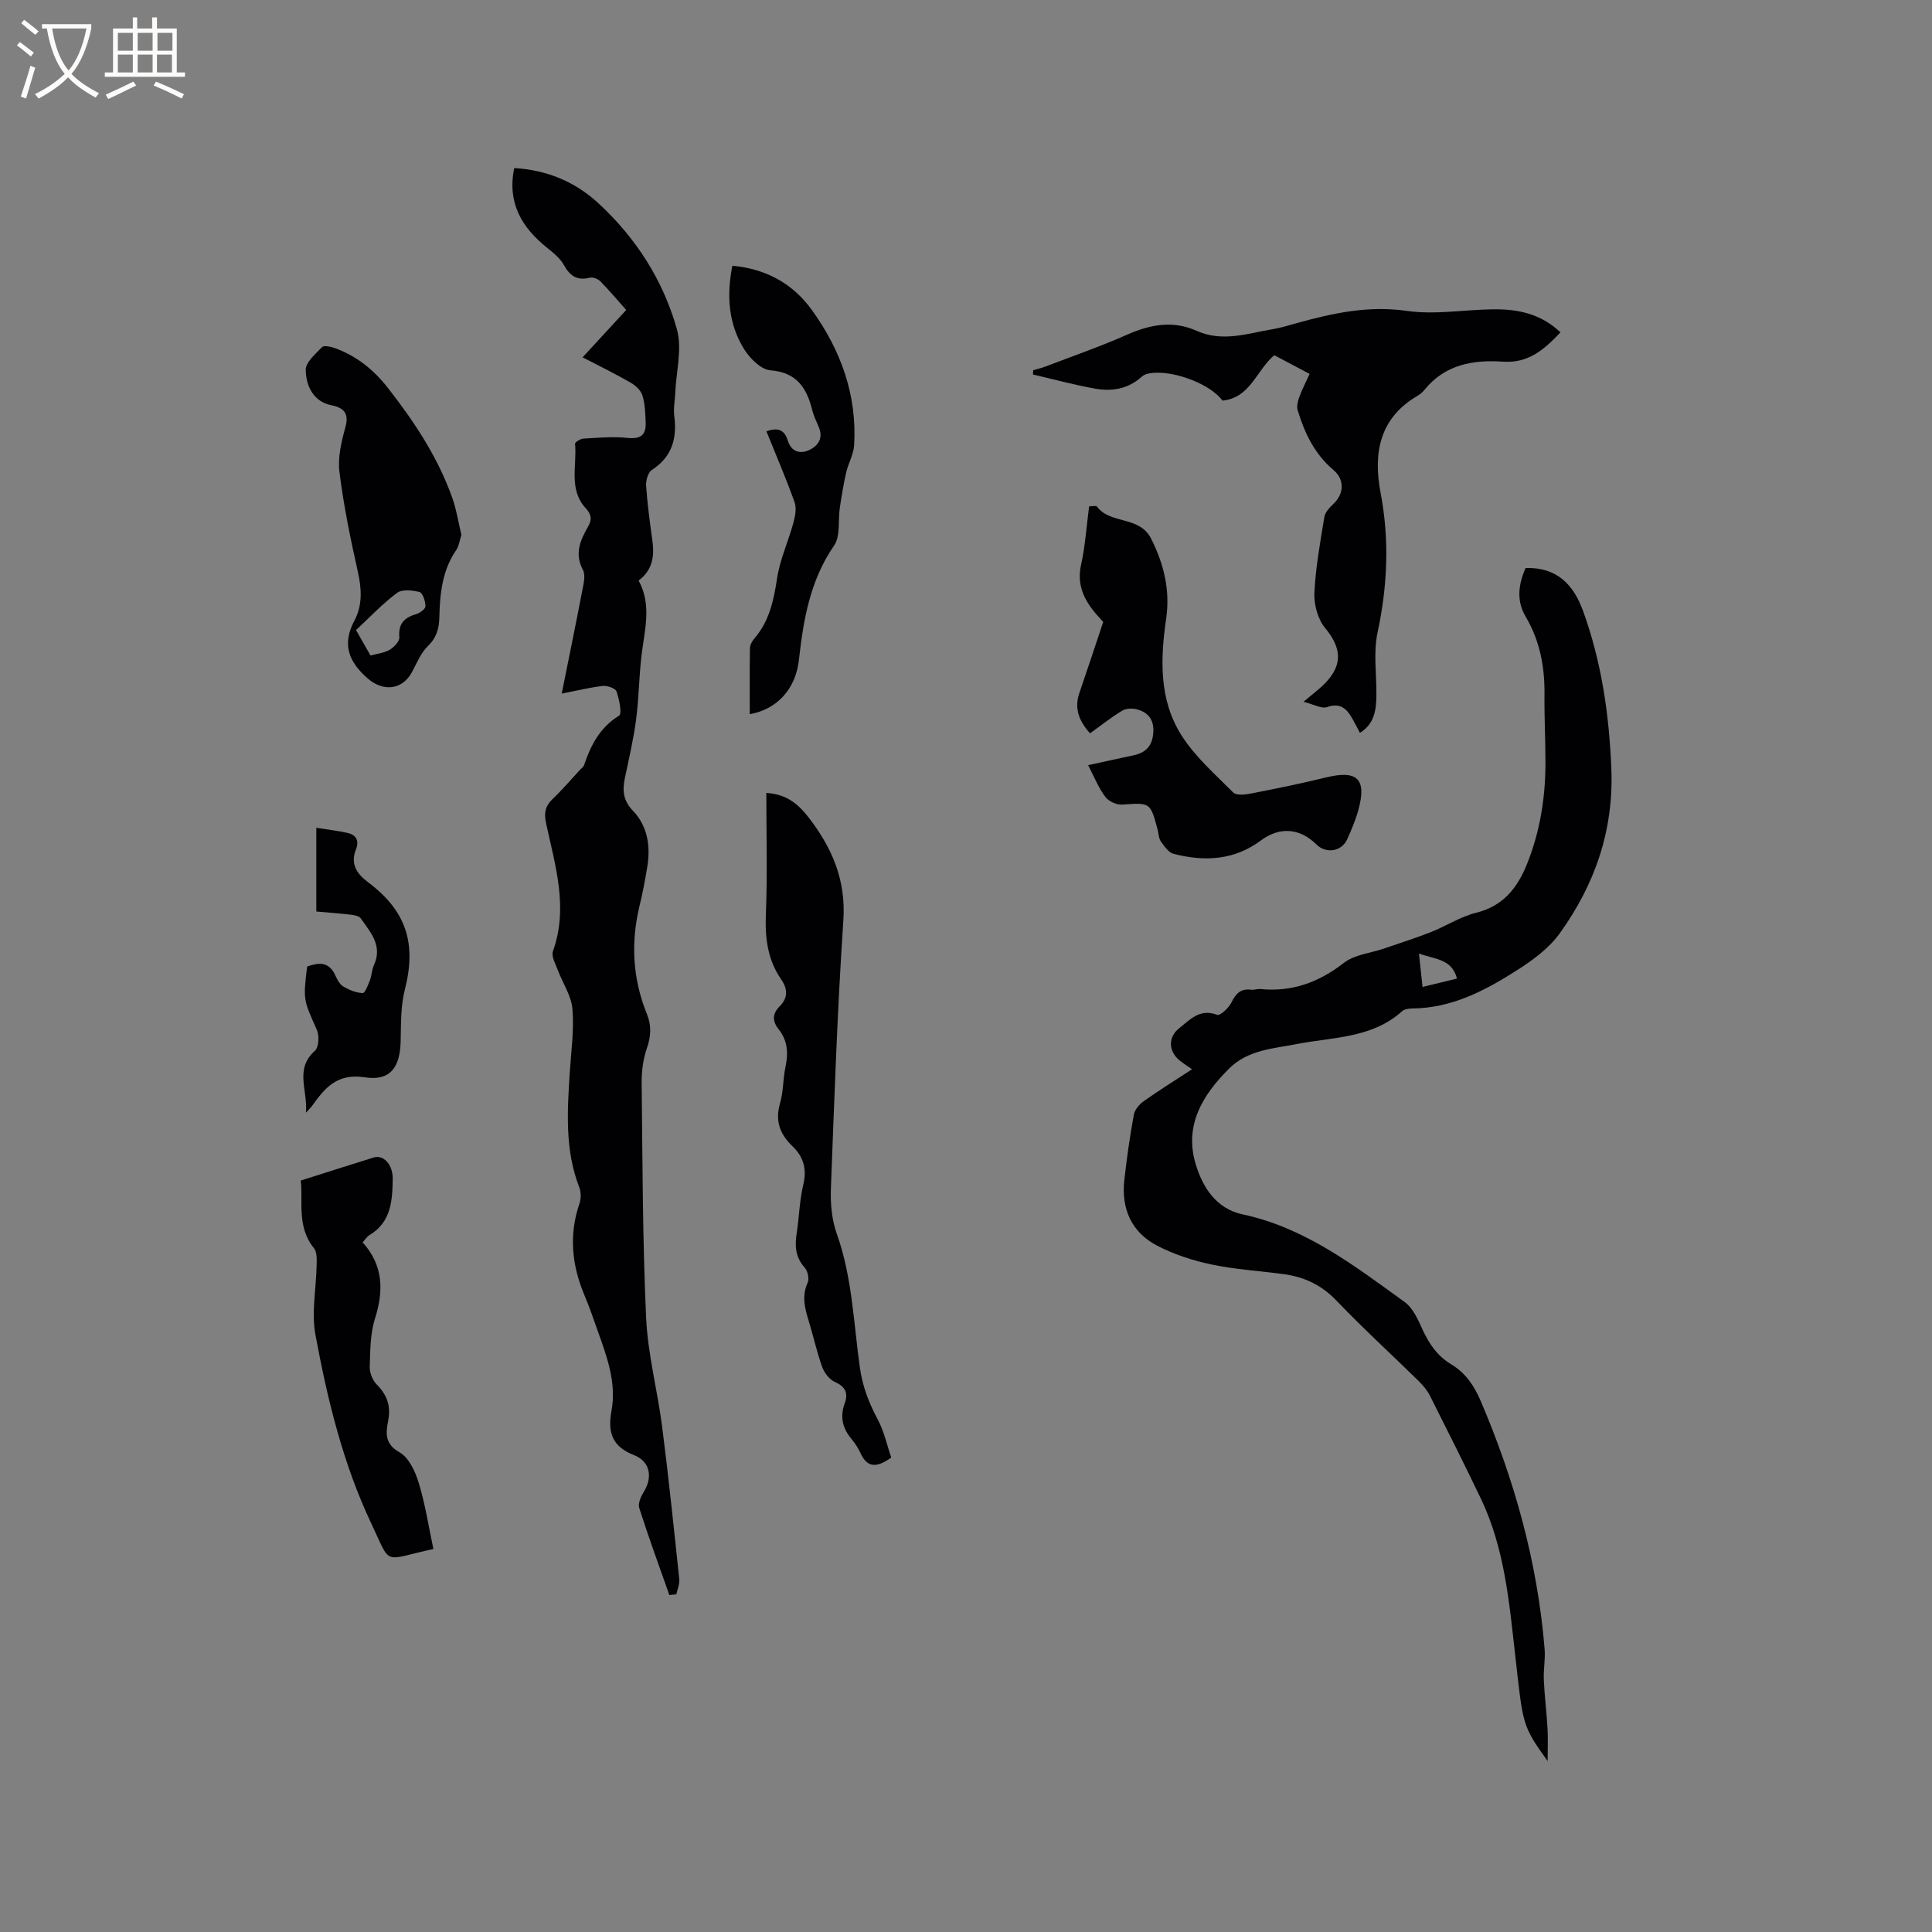 <svg enable-background="new 0 0 400 400" viewBox="0 0 400 400" xmlns="http://www.w3.org/2000/svg"><rect x="0" y="0" width="400" height="400" fill="#808080" stroke="none"/><g fill="#010103"><path d="m116.3 143.6c1.4-6.97 2.87-14.11 4.24-21.26.27-1.43.74-3.23.15-4.34-1.79-3.36-.56-6.13 1.04-8.92.85-1.48.77-2.53-.47-3.87-3.59-3.89-1.77-8.84-2.2-13.34-.03-.31 1.1-1.02 1.71-1.06 3.03-.17 6.1-.47 9.1-.15 2.67.28 3.9-.5 3.81-3.11-.07-1.9-.12-3.86-.66-5.64-.32-1.06-1.42-2.09-2.44-2.68-3.06-1.77-6.24-3.31-9.96-5.25 3.36-3.65 6.12-6.64 9.03-9.8-1.82-2.05-3.52-4.07-5.36-5.94-.49-.5-1.54-.91-2.18-.75-2.58.65-4.07-.3-5.33-2.57-.78-1.41-2.18-2.56-3.49-3.6-5.23-4.2-8.31-9.25-6.83-16.52 6.67.37 12.55 2.78 17.4 7.25 7.79 7.17 13.44 15.97 16.28 26.1 1.14 4.06-.15 8.8-.34 13.23-.07 1.59-.4 3.2-.2 4.75.59 4.66-.45 8.45-4.64 11.17-.79.51-1.26 2.18-1.19 3.27.26 3.8.78 7.58 1.3 11.36.45 3.23.04 6.11-2.85 8.26 2.8 5.16 1.2 10.36.59 15.58-.51 4.4-.54 8.86-1.12 13.25-.53 4.04-1.47 8.04-2.31 12.04-.54 2.58-.4 4.65 1.69 6.83 3.01 3.14 3.65 7.32 2.94 11.6-.45 2.72-.96 5.43-1.61 8.1-1.84 7.64-1.41 15.1 1.55 22.39.96 2.37.83 4.59-.02 7.05-.78 2.23-1.1 4.74-1.08 7.11.18 16.22.18 32.44.92 48.64.34 7.57 2.35 15.05 3.32 22.6 1.34 10.49 2.43 21.02 3.54 31.54.11 1.02-.38 2.11-.6 3.17-.48.05-.97.09-1.45.14-2.11-5.99-4.3-11.96-6.23-18.01-.3-.94.35-2.4.95-3.37 1.86-2.97 1.32-6.28-2.01-7.57-4.55-1.76-5.51-4.74-4.69-9.14 1.06-5.75-.88-11.1-2.78-16.4-.9-2.49-1.72-5.01-2.76-7.44-2.66-6.26-3.33-12.57-1.09-19.12.35-1.02.34-2.39-.05-3.39-2.97-7.68-2.47-15.6-1.97-23.55.28-4.44.93-8.92.57-13.32-.23-2.78-2.05-5.42-3.07-8.16-.46-1.24-1.34-2.79-.97-3.82 3.24-9.06.46-17.76-1.42-26.48-.46-2.13-.19-3.57 1.37-5.05 1.99-1.9 3.78-4.01 5.65-6.03.29-.31.71-.58.84-.95 1.39-4.14 3.27-7.81 7.25-10.26.66-.4.03-3.4-.53-5.02-.23-.66-1.91-1.23-2.85-1.13-2.66.3-5.29.96-8.49 1.58z"/><path d="m315.85 117.6c6.52-.2 9.93 3.46 11.9 8.88 3.83 10.55 5.41 21.45 5.86 32.67.51 12.79-3.42 24-10.7 34.11-2.2 3.06-5.53 5.51-8.76 7.57-6.62 4.23-13.55 7.9-21.75 7.96-.72.01-1.62.13-2.11.57-6.22 5.61-14.26 5.34-21.76 6.79-4.96.96-10.15 1.2-14.06 5.09-5.55 5.52-9.35 11.83-6.89 19.87 1.46 4.75 4.2 9.14 9.72 10.32 12.96 2.77 23.14 10.65 33.51 18.13 1.73 1.25 2.78 3.66 3.72 5.73 1.36 2.98 3.12 5.5 5.95 7.19 2.94 1.77 4.73 4.41 6.06 7.52 7.05 16.48 11.8 33.54 13.26 51.45.17 2.09-.27 4.23-.17 6.34.15 3.36.58 6.71.77 10.07.12 2.06.02 4.14.02 6.75-5.35-7.44-5.08-7.47-6.71-21.9-1.25-11.02-2.21-22.2-7.11-32.43-3.43-7.16-6.99-14.25-10.56-21.34-.56-1.1-1.41-2.11-2.3-2.99-5.68-5.57-11.56-10.94-17.05-16.68-3.05-3.18-6.57-4.87-10.77-5.45-5.03-.69-10.14-.98-15.09-2.02-3.87-.81-7.78-2.09-11.28-3.91-5.31-2.77-7.43-7.66-6.77-13.59.5-4.52 1.15-9.04 1.97-13.51.19-1.05 1.15-2.17 2.07-2.82 3.17-2.24 6.47-4.3 9.98-6.59-1.05-.74-1.84-1.23-2.56-1.81-2.34-1.89-2.45-4.83-.12-6.67 2.26-1.78 4.29-4.17 7.88-2.79.61.23 2.41-1.44 2.96-2.57.91-1.86 1.94-2.91 4.09-2.63.61.08 1.27-.2 1.89-.14 6.55.65 12.1-1.38 17.31-5.43 2.19-1.7 5.46-1.99 8.24-2.94 3.28-1.13 6.59-2.17 9.81-3.44 3.14-1.24 6.07-3.19 9.31-3.98 5.61-1.39 8.54-5.13 10.53-10.07 2.69-6.68 3.81-13.66 3.83-20.82.01-4.77-.25-9.54-.2-14.31.06-5.73-.94-11.1-3.91-16.13-1.85-3.15-1.59-6.43-.01-10.05zm-22.07 79.82c.28 2.6.49 4.62.74 6.92 2.69-.66 4.88-1.19 7.13-1.74-1.08-4.13-4.53-3.95-7.87-5.18z"/><path d="m271.14 77.41c-2.53-1.33-4.92-2.6-7.32-3.87-3.7 3.14-4.97 8.86-10.72 9.4-2.75-3.74-11.3-6.72-15.72-5.5-.39.11-.77.35-1.08.62-2.76 2.48-6.1 3.02-9.53 2.41-4.34-.77-8.6-1.94-12.9-2.93.01-.3.03-.59.04-.89.87-.26 1.75-.46 2.59-.78 5.62-2.15 11.33-4.13 16.83-6.57 4.79-2.12 9.51-3.01 14.41-.81 5.39 2.42 10.61.52 15.88-.36 1.67-.28 3.29-.8 4.93-1.25 7.44-2.06 14.79-3.66 22.75-2.51 5.78.83 11.83-.25 17.76-.33 5.08-.07 9.9.86 14.02 4.77-3.29 3.46-6.57 6.43-11.84 6.07-6.21-.43-12.04.56-16.3 5.81-.4.49-.9.93-1.44 1.25-7.96 4.62-9.21 11.99-7.67 20.05 1.86 9.76 1.45 19.28-.62 28.96-.89 4.14-.2 8.62-.24 12.94-.03 3.03-.36 5.95-3.41 7.84-.57-1.07-1.08-2.1-1.65-3.08-1.16-2.01-2.5-3.19-5.17-2.25-1.09.39-2.66-.55-4.86-1.1 2.09-1.78 3.35-2.69 4.42-3.79 3.79-3.91 3.45-7.37.03-11.52-1.5-1.82-2.31-4.83-2.2-7.24.25-5.27 1.21-10.51 2.07-15.74.16-.97 1.07-1.92 1.85-2.66 2.27-2.15 2.35-5.08.01-7.06-3.88-3.28-5.97-7.63-7.39-12.36-.24-.8.02-1.86.32-2.7.58-1.57 1.35-3.06 2.15-4.82z"/><path d="m225.29 158.42c3.42-.74 6.29-1.4 9.18-1.99 2.43-.49 3.96-1.66 4.27-4.35.32-2.79-.78-4.53-3.36-5.22-.94-.25-2.26-.2-3.06.29-2.26 1.36-4.33 3.02-6.64 4.68-2.22-2.49-3.33-5.07-2.21-8.34 1.62-4.72 3.18-9.46 4.94-14.73-.13-.14-.85-.9-1.52-1.69-2.51-2.94-3.97-6.06-3.06-10.17.86-3.91 1.12-7.94 1.66-12.06.64 0 1.43-.21 1.61.03 2.81 3.77 8.8 1.83 11.24 6.68 2.67 5.32 3.95 10.7 3.1 16.54-1.21 8.34-1.49 16.72 3.11 24.05 2.81 4.48 6.99 8.13 10.78 11.94.64.65 2.44.45 3.62.22 5.19-1.01 10.37-2.06 15.5-3.32 6.6-1.63 8.59.27 6.75 6.85-.57 2.03-1.41 3.99-2.27 5.92-1.15 2.57-4.39 3.07-6.4 1.07-3.36-3.34-7.56-3.73-11.43-.84-5.58 4.16-11.73 4.44-18.12 2.8-1.04-.27-1.92-1.57-2.63-2.57-.46-.64-.46-1.61-.67-2.43-1.53-5.7-1.52-5.6-7.37-5.2-1.14.08-2.79-.67-3.46-1.59-1.43-1.9-2.32-4.17-3.56-6.57z"/><path d="m184.52 301.76c-3.16 2.31-5.04 2-6.36-.91-.48-1.05-1.14-2.05-1.88-2.94-1.85-2.22-2.41-4.59-1.39-7.36.76-2.08.17-3.46-2.05-4.44-1.14-.5-2.19-1.9-2.63-3.13-1.14-3.18-1.85-6.52-2.85-9.75-.8-2.57-1.35-5.01-.14-7.67.37-.81.01-2.41-.62-3.11-1.91-2.14-2.07-4.46-1.66-7.09.52-3.35.58-6.79 1.37-10.07.78-3.27.06-5.78-2.27-8.01-2.55-2.45-3.61-5.21-2.55-8.83.71-2.41.61-5.05 1.13-7.53.6-2.85.48-5.45-1.4-7.8-1.29-1.61-1.38-3.19.17-4.74 1.78-1.77 1.73-3.61.32-5.65-2.83-4.09-3.34-8.65-3.14-13.57.33-8.25.09-16.52.09-24.99 4.26.24 6.7 2.43 8.69 4.99 4.85 6.25 7.82 12.96 7.26 21.35-1.24 18.51-1.88 37.06-2.58 55.6-.12 3.1.18 6.42 1.21 9.31 3.22 9.02 3.48 18.5 4.8 27.8.55 3.89 1.87 7.27 3.69 10.67 1.33 2.5 1.94 5.4 2.79 7.87z"/><path d="m95.53 110.75c-.39 1.19-.51 2.32-1.08 3.14-2.91 4.23-3.37 9.03-3.49 13.93-.05 2.28-.56 4.19-2.36 5.93-1.46 1.41-2.3 3.51-3.28 5.36-2.01 3.77-5.98 4.14-9.16 1.38-4-3.47-5.39-7.1-2.78-12.01 1.7-3.2 1.5-6.59.7-10.14-1.52-6.81-2.94-13.68-3.8-20.6-.38-3.01.4-6.29 1.23-9.29.86-3.1-.53-4.07-3.06-4.59-2.85-.58-5.07-3.08-5.15-7.27-.03-1.57 2-3.3 3.36-4.71.39-.41 1.75-.13 2.55.15 4.52 1.6 8.1 4.46 11.05 8.22 5.51 7.04 10.41 14.43 13.41 22.91.86 2.47 1.26 5.11 1.86 7.59zm-18.82 24.97c1.41-.39 2.85-.53 3.98-1.2.9-.53 2.06-1.76 1.99-2.59-.24-2.82 1.03-4.07 3.51-4.79.77-.22 1.91-1.08 1.9-1.63-.02-1.03-.56-2.75-1.22-2.93-1.48-.39-3.61-.62-4.67.17-3.03 2.26-5.65 5.06-8.49 7.7 1.03 1.81 1.97 3.45 3 5.27z"/><path d="m89.73 320.7c-10.68 2.32-8.62 3.66-12.81-5.17-5.89-12.43-9.13-25.75-11.61-39.18-.86-4.68.17-9.71.25-14.58.02-1.12.07-2.56-.54-3.32-3.69-4.55-2.21-9.88-2.76-14.03 5.36-1.7 10.23-3.26 15.1-4.77 2.04-.64 4 1.48 3.95 4.45-.07 4.48-.32 8.93-4.82 11.62-.52.31-.87.9-1.41 1.5 4.26 4.72 4.4 9.95 2.56 15.76-1 3.15-.98 6.66-1.09 10.02-.04 1.22.59 2.78 1.46 3.66 2.11 2.14 2.94 4.37 2.37 7.41-.46 2.44-.87 4.83 2.33 6.61 1.92 1.07 3.26 3.95 3.97 6.29 1.35 4.39 2.04 8.99 3.05 13.73z"/><path d="m151.63 55.02c7.06.65 12.57 3.74 16.51 9.23 5.96 8.3 9.32 17.56 8.7 27.92-.11 1.91-1.21 3.74-1.65 5.66-.55 2.39-.94 4.83-1.31 7.26-.4 2.65.16 5.9-1.19 7.86-4.97 7.21-6.35 15.3-7.28 23.66-.67 6.07-4.55 10.26-10.18 11.25 0-4.57-.04-9.11.04-13.64.01-.67.42-1.44.87-1.97 3.13-3.61 4.05-7.92 4.75-12.53.59-3.89 2.31-7.6 3.36-11.43.38-1.38.71-3.07.25-4.33-1.76-4.94-3.85-9.77-5.82-14.65 2.45-.9 3.74-.28 4.42 1.9.72 2.32 2.55 2.89 4.54 1.92 1.82-.89 2.82-2.49 1.89-4.69-.49-1.17-1.07-2.33-1.37-3.55-1.15-4.61-3.21-7.79-8.69-8.23-1.94-.16-4.22-2.46-5.41-4.37-3.25-5.23-3.66-11.07-2.43-17.27z"/><path d="m65.49 188.72c0-5.8 0-11.27 0-17.33 2.48.39 4.52.61 6.51 1.07 1.77.41 2.4 1.64 1.7 3.38-1.2 3.02.15 5.05 2.48 6.8 7.98 5.96 10.09 12.74 7.63 22.29-.88 3.41-.77 7.11-.86 10.68-.13 5.36-2.14 8.25-7.39 7.44-5.83-.9-8.32 2.23-11.01 6-.18.25-.41.45-1.2 1.31.37-4.75-2.39-9.03 1.85-12.81.82-.73.93-3.13.4-4.33-2.76-6.2-2.87-6.15-2.01-13.12 2.36-.82 4.5-1.1 5.84 1.86.38.85.91 1.85 1.65 2.29 1.21.71 2.66 1.31 4.02 1.35.48.01 1.12-1.7 1.5-2.7.38-.98.37-2.12.81-3.06 1.87-4.04-.7-6.82-2.72-9.7-.37-.53-1.44-.69-2.21-.78-2.32-.27-4.64-.43-6.99-.64z"/></g><path d="m6.4 11.7c-1-.8-1.9-1.6-2.9-2.3l.6-.7c.9.7 1.9 1.4 2.9 2.2zm-2.1 8.3c.7-2.1 1.4-4.2 2-6.4.2.1.6.3 1 .4-.7 2.3-1.3 4.4-1.9 6.4zm3-12.8c-1.1-.9-2.1-1.7-2.9-2.4l.6-.7c1 .8 2 1.5 3 2.4zm1.4-1.3v-.9h10.2v.9c-.9 4.2-2.3 7.3-4.1 9.4 1.3 1.4 3.2 2.7 5.7 4-.2.2-.4.5-.7.9-2.5-1.4-4.4-2.7-5.7-4.2-1.4 1.5-3.5 3-6.1 4.4 0 0 0 0-.1-.1-.3-.4-.5-.7-.7-.8 2.7-1.3 4.7-2.8 6.2-4.2-1.8-2.2-3-5.3-3.7-9.4zm9.2 0h-7.1c.6 3.8 1.7 6.7 3.4 8.7 1.7-2 2.9-4.8 3.7-8.7z" fill="#fcfbfa"/><path d="m31.6 3.6h.9v2.3h4.1v9.1h1.7v.9h-16.6v-.9h1.7v-9.1h4.1v-2.3h.9v2.3h3.1v-2.3zm-4 13.3.6.8c-1.9.9-3.8 1.9-5.8 2.8-.2-.3-.3-.6-.5-.9 2-.9 3.9-1.8 5.7-2.7zm-3.2-10.1v3.7h3.1v-3.7zm0 4.5v3.7h3.1v-3.7zm4.1-4.5v3.7h3.1v-3.7zm0 4.5v3.7h3.1v-3.7zm9.1 9.1c-2.1-1.1-4.1-2-5.8-2.7l.5-.8c2.2.9 4.1 1.8 5.8 2.6zm-1.9-13.6h-3.1v3.7h3.1zm-3.2 4.5v3.7h3.1v-3.7z" fill="#fcfbfa"/></svg>
